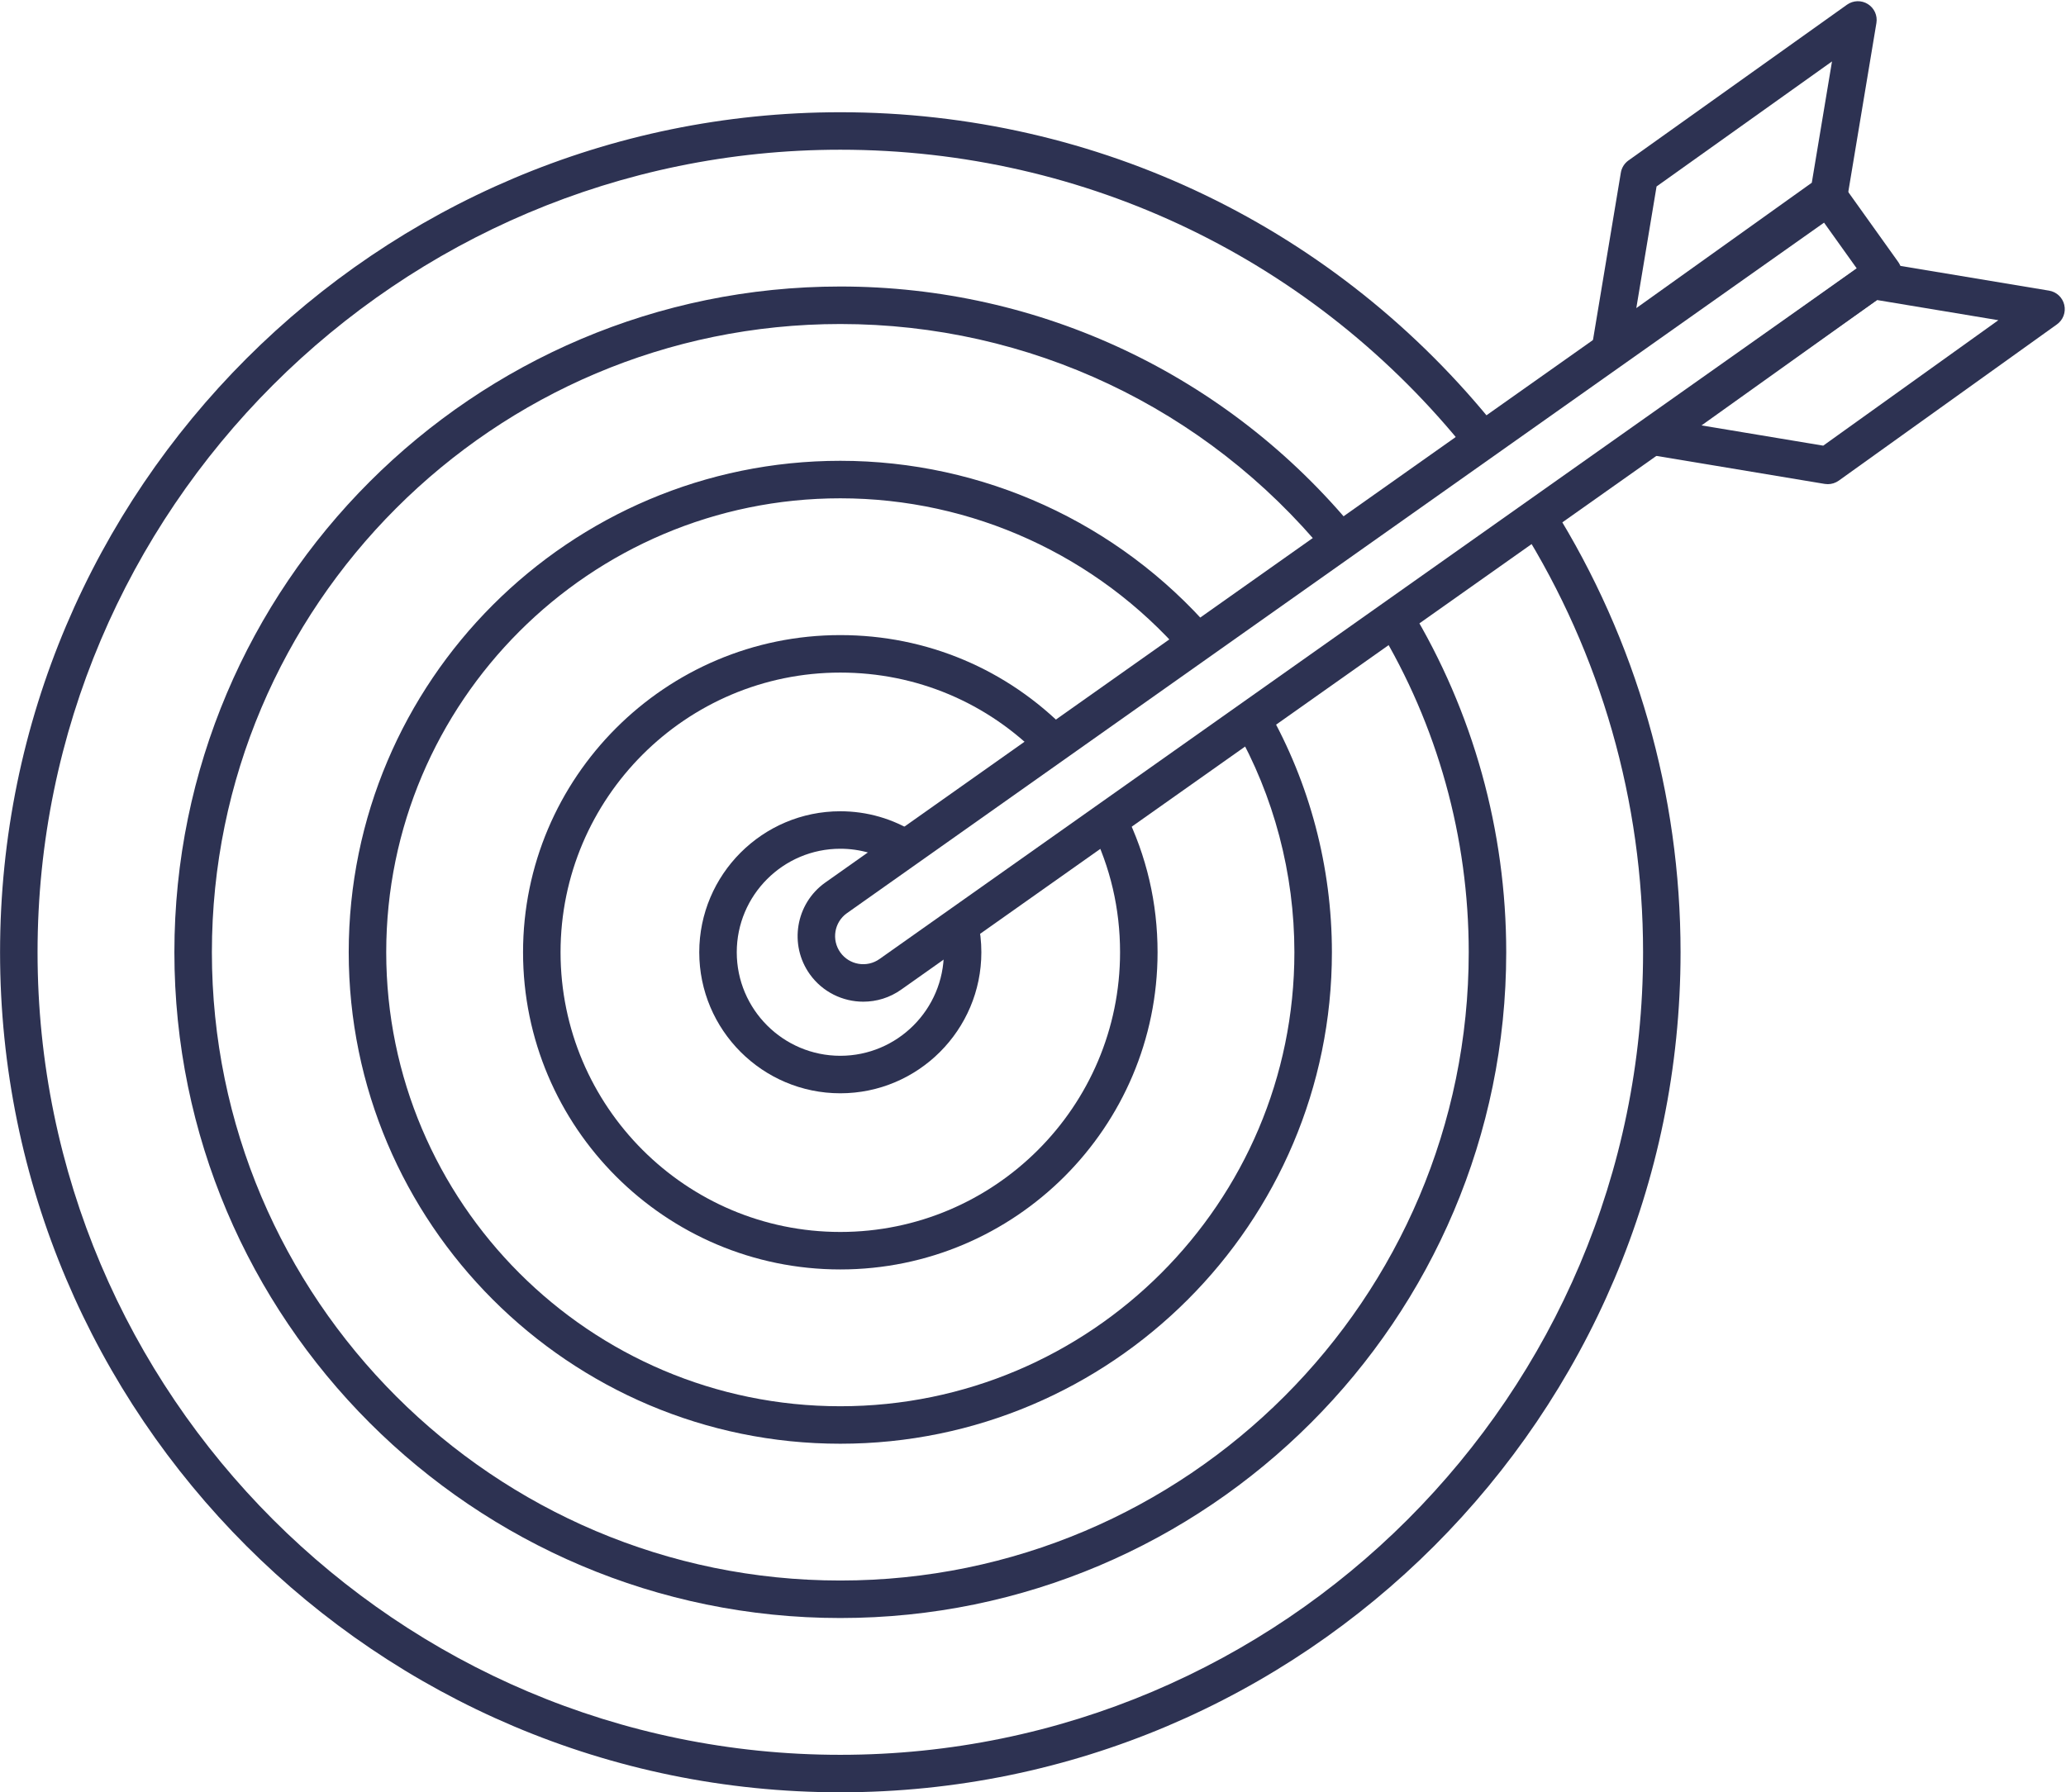 <?xml version="1.0" encoding="UTF-8" standalone="no"?><svg xmlns="http://www.w3.org/2000/svg" xmlns:xlink="http://www.w3.org/1999/xlink" fill="#000000" height="1042.4" preserveAspectRatio="xMidYMid meet" version="1" viewBox="443.6 526.6 1201.3 1042.4" width="1201.3" zoomAndPan="magnify"><g fill="#2d3252" id="change1_1"><path d="M 1504.211 656.09 L 935.977 1057.77 C 928.684 1062.98 926.98 1073.211 932.223 1080.551 C 937.465 1087.891 947.699 1089.59 955.035 1084.352 L 1523.219 682.699 Z M 945.594 1109.191 C 933.684 1109.199 921.926 1103.641 914.48 1093.23 C 902.25 1076.109 906.223 1052.23 923.344 1039.988 L 1500.48 632.02 C 1505.371 628.559 1512.148 629.699 1515.641 634.578 L 1547.328 678.941 C 1549.02 681.301 1549.699 684.23 1549.211 687.102 C 1548.73 689.961 1547.129 692.512 1544.762 694.18 L 967.672 1102.121 C 960.984 1106.898 953.258 1109.191 945.594 1109.191" fill="inherit"/><path d="M 1432.98 774.02 L 1503.738 785.797 L 1605.57 712.836 L 1535.023 701.102 Z M 1506.402 808.191 C 1505.809 808.191 1505.203 808.141 1504.617 808.047 L 1403.441 791.207 C 1399.094 790.48 1395.602 787.199 1394.609 782.91 C 1393.602 778.613 1395.297 774.141 1398.891 771.578 L 1526.023 680.727 C 1528.371 679.051 1531.301 678.363 1534.145 678.848 L 1635.078 695.641 C 1639.418 696.367 1642.91 699.637 1643.898 703.934 C 1644.898 708.223 1643.223 712.695 1639.629 715.258 L 1512.762 806.152 C 1510.883 807.492 1508.664 808.191 1506.402 808.191" fill="inherit"/><path d="M 1406.828 635.051 L 1395.051 705.801 L 1497.09 632.879 L 1508.84 562.328 Z M 1379.969 740.879 C 1377.969 740.879 1375.969 740.328 1374.199 739.219 C 1370.461 736.891 1368.488 732.531 1369.219 728.18 L 1386.059 627.012 C 1386.539 624.148 1388.129 621.602 1390.488 619.922 L 1517.578 529.32 C 1521.172 526.77 1525.949 526.621 1529.68 528.961 C 1533.422 531.289 1535.391 535.641 1534.66 539.988 L 1517.859 640.922 C 1517.391 643.77 1515.801 646.309 1513.449 648 L 1386.309 738.84 C 1384.422 740.191 1382.199 740.879 1379.969 740.879" fill="inherit"/><path d="M 932.207 1264.922 C 830.488 1264.922 747.734 1182.172 747.734 1080.449 C 747.734 978.73 830.488 895.98 932.207 895.98 C 982.344 895.98 1029.238 915.738 1064.25 951.629 L 1048.641 966.852 C 1017.77 935.211 976.418 917.781 932.207 917.781 C 842.512 917.781 769.539 990.762 769.539 1080.449 C 769.539 1170.148 842.512 1243.121 932.207 1243.121 C 1021.898 1243.121 1094.871 1170.148 1094.871 1080.449 C 1094.871 1055.172 1089.25 1030.988 1078.148 1008.59 L 1097.691 998.91 C 1110.289 1024.352 1116.68 1051.781 1116.68 1080.449 C 1116.68 1182.172 1033.93 1264.922 932.207 1264.922" fill="inherit"/><path d="M 932.207 1366.289 C 774.594 1366.289 646.367 1238.059 646.367 1080.449 C 646.367 922.84 774.594 794.609 932.207 794.609 C 1015.051 794.609 1093.738 830.512 1148.109 893.109 L 1131.641 907.41 C 1081.422 849.578 1008.73 816.422 932.207 816.422 C 786.617 816.422 668.176 934.859 668.176 1080.449 C 668.176 1226.039 786.617 1344.488 932.207 1344.488 C 1077.801 1344.488 1196.238 1226.039 1196.238 1080.449 C 1196.238 1034.699 1184.371 989.648 1161.91 950.16 L 1180.859 939.379 C 1205.191 982.148 1218.051 1030.93 1218.051 1080.449 C 1218.051 1238.059 1089.82 1366.289 932.207 1366.289" fill="inherit"/><path d="M 932.207 1467.66 C 718.699 1467.66 545 1293.961 545 1080.449 C 545 866.941 718.699 693.238 932.207 693.238 C 1048.422 693.238 1157.461 744.77 1231.371 834.621 L 1214.531 848.469 C 1144.781 763.68 1041.879 715.051 932.207 715.051 C 730.723 715.051 566.805 878.969 566.805 1080.449 C 566.805 1281.93 730.723 1445.852 932.207 1445.852 C 1133.691 1445.852 1297.609 1281.93 1297.609 1080.449 C 1297.609 1013.719 1279.461 948.441 1245.129 891.672 L 1263.789 880.391 C 1300.18 940.559 1319.41 1009.738 1319.41 1080.449 C 1319.41 1293.961 1145.711 1467.66 932.207 1467.66" fill="inherit"/><path d="M 932.207 1569.02 C 662.805 1569.02 443.633 1349.852 443.633 1080.449 C 443.633 811.051 662.805 591.879 932.207 591.879 C 1081.801 591.879 1221.109 659.031 1314.422 776.121 L 1297.371 789.711 C 1208.219 677.84 1075.121 613.68 932.207 613.68 C 674.828 613.68 465.438 823.07 465.438 1080.449 C 465.438 1337.828 674.828 1547.219 932.207 1547.219 C 1189.578 1547.219 1398.98 1337.828 1398.98 1080.449 C 1398.98 992.719 1374.5 907.211 1328.191 833.18 L 1346.672 821.621 C 1395.148 899.121 1420.781 988.621 1420.781 1080.449 C 1420.781 1349.852 1201.609 1569.02 932.207 1569.02" fill="inherit"/><path d="M 932.207 1162.469 C 886.984 1162.469 850.191 1125.672 850.191 1080.449 C 850.191 1035.23 886.984 998.441 932.207 998.441 C 947.766 998.441 962.887 1002.809 975.934 1011.09 L 964.254 1029.5 C 954.703 1023.441 943.621 1020.238 932.207 1020.238 C 899.008 1020.238 871.996 1047.25 871.996 1080.449 C 871.996 1113.648 899.008 1140.66 932.207 1140.66 C 965.406 1140.66 992.418 1113.648 992.418 1080.449 C 992.418 1075.98 991.922 1071.531 990.941 1067.219 L 1012.211 1062.391 C 1013.551 1068.281 1014.219 1074.359 1014.219 1080.449 C 1014.219 1125.672 977.43 1162.469 932.207 1162.469" fill="inherit"/></g></svg>